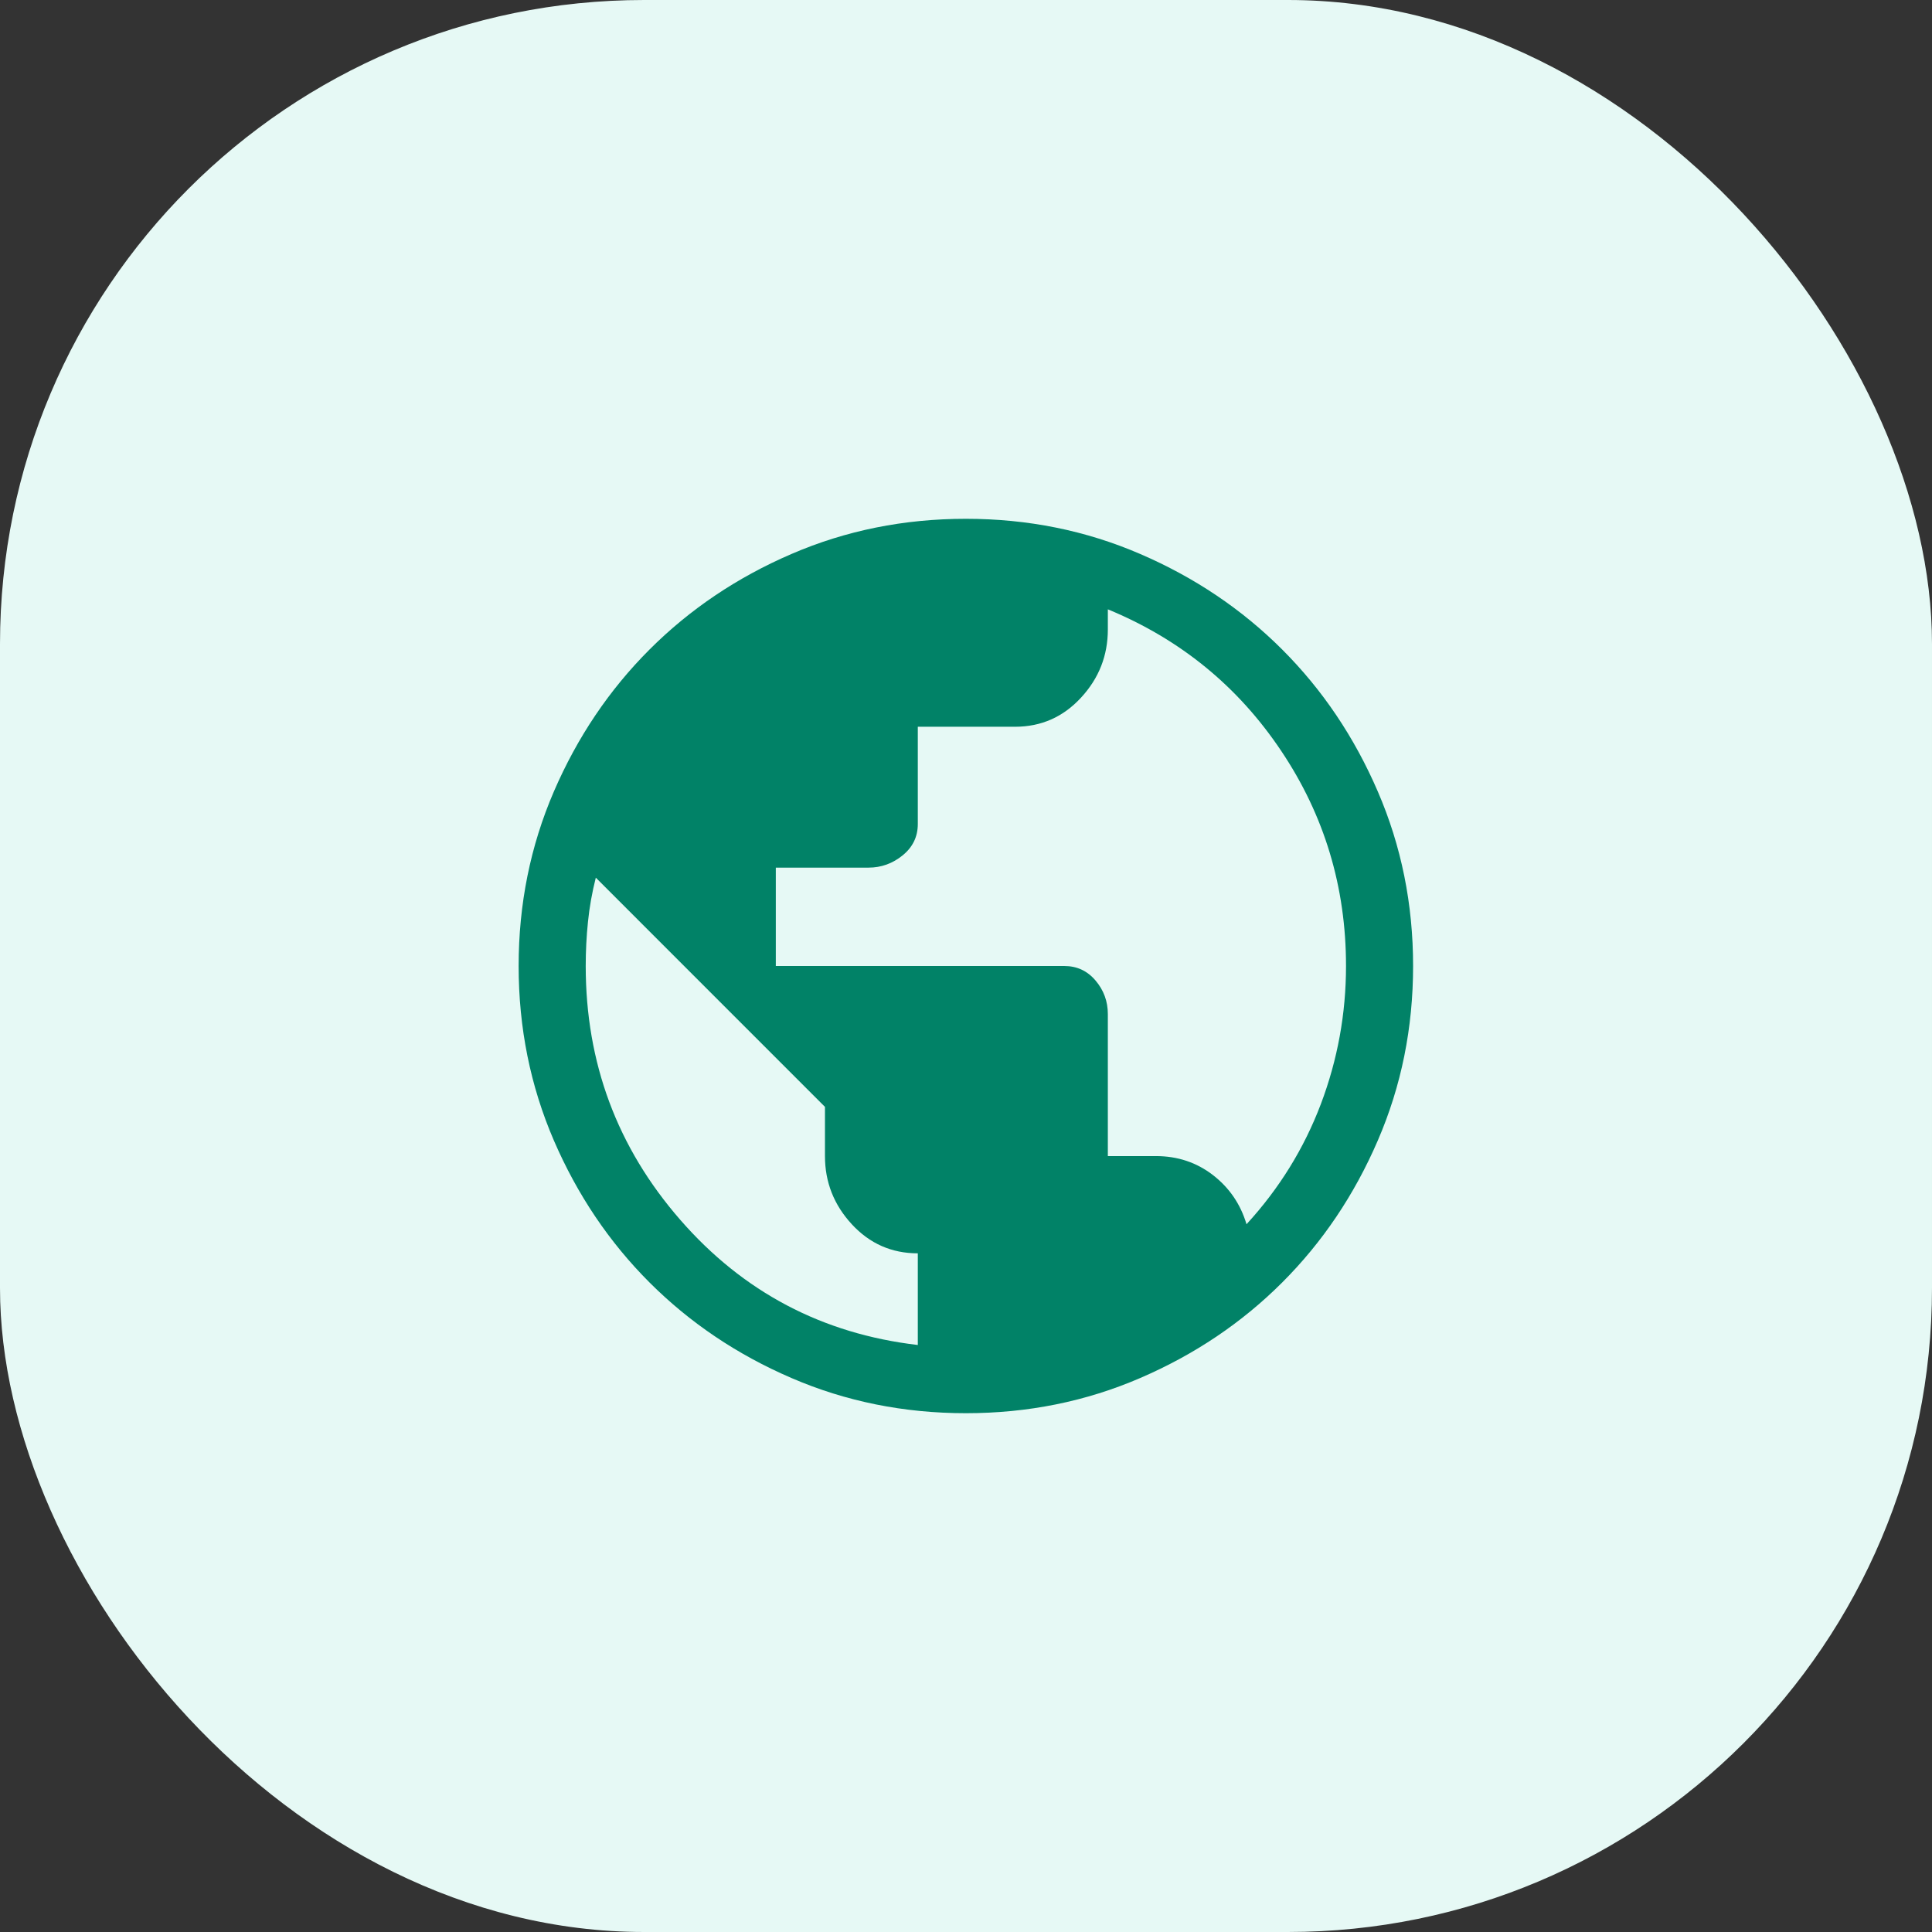 <svg width="36" height="36" viewBox="0 0 36 36" fill="none" xmlns="http://www.w3.org/2000/svg">
<rect x="0" y="0" width="36" height="36" fill="#333333" stroke="none"/>
<rect width="36" height="36" rx="12" fill="#E6F9F5"/>
<path d="M17.997 26.333C16.845 26.333 15.761 26.115 14.747 25.677C13.733 25.24 12.852 24.646 12.102 23.896C11.352 23.146 10.758 22.264 10.32 21.25C9.883 20.236 9.664 19.153 9.664 18C9.664 16.847 9.883 15.764 10.32 14.75C10.758 13.736 11.352 12.854 12.102 12.104C12.852 11.354 13.733 10.76 14.747 10.323C15.761 9.885 16.845 9.667 17.997 9.667C19.15 9.667 20.233 9.885 21.247 10.323C22.261 10.76 23.143 11.354 23.893 12.104C24.643 12.854 25.237 13.736 25.674 14.75C26.112 15.764 26.331 16.847 26.331 18C26.331 19.153 26.112 20.236 25.674 21.25C25.237 22.264 24.643 23.146 23.893 23.896C23.143 24.646 22.261 25.24 21.247 25.677C20.233 26.115 19.15 26.333 17.997 26.333ZM17.102 25.062V23.354C16.616 23.354 16.206 23.174 15.872 22.812C15.539 22.451 15.372 22.028 15.372 21.542V20.625L11.102 16.354C11.032 16.632 10.983 16.906 10.956 17.177C10.928 17.448 10.914 17.722 10.914 18C10.914 19.805 11.501 21.382 12.675 22.729C13.848 24.076 15.324 24.854 17.102 25.062ZM23.227 22.812C23.838 22.146 24.299 21.399 24.612 20.573C24.924 19.747 25.081 18.889 25.081 18C25.081 16.528 24.678 15.191 23.872 13.99C23.067 12.788 21.991 11.91 20.643 11.354V11.729C20.643 12.215 20.477 12.639 20.143 13C19.81 13.361 19.4 13.542 18.914 13.542H17.102V15.354C17.102 15.59 17.008 15.785 16.82 15.938C16.633 16.09 16.421 16.167 16.185 16.167H14.456V18H19.831C20.067 18 20.261 18.09 20.414 18.271C20.567 18.451 20.643 18.66 20.643 18.896V21.542H21.539C21.942 21.542 22.296 21.66 22.602 21.896C22.907 22.132 23.116 22.438 23.227 22.812Z" fill="#018267"/>
</svg>
